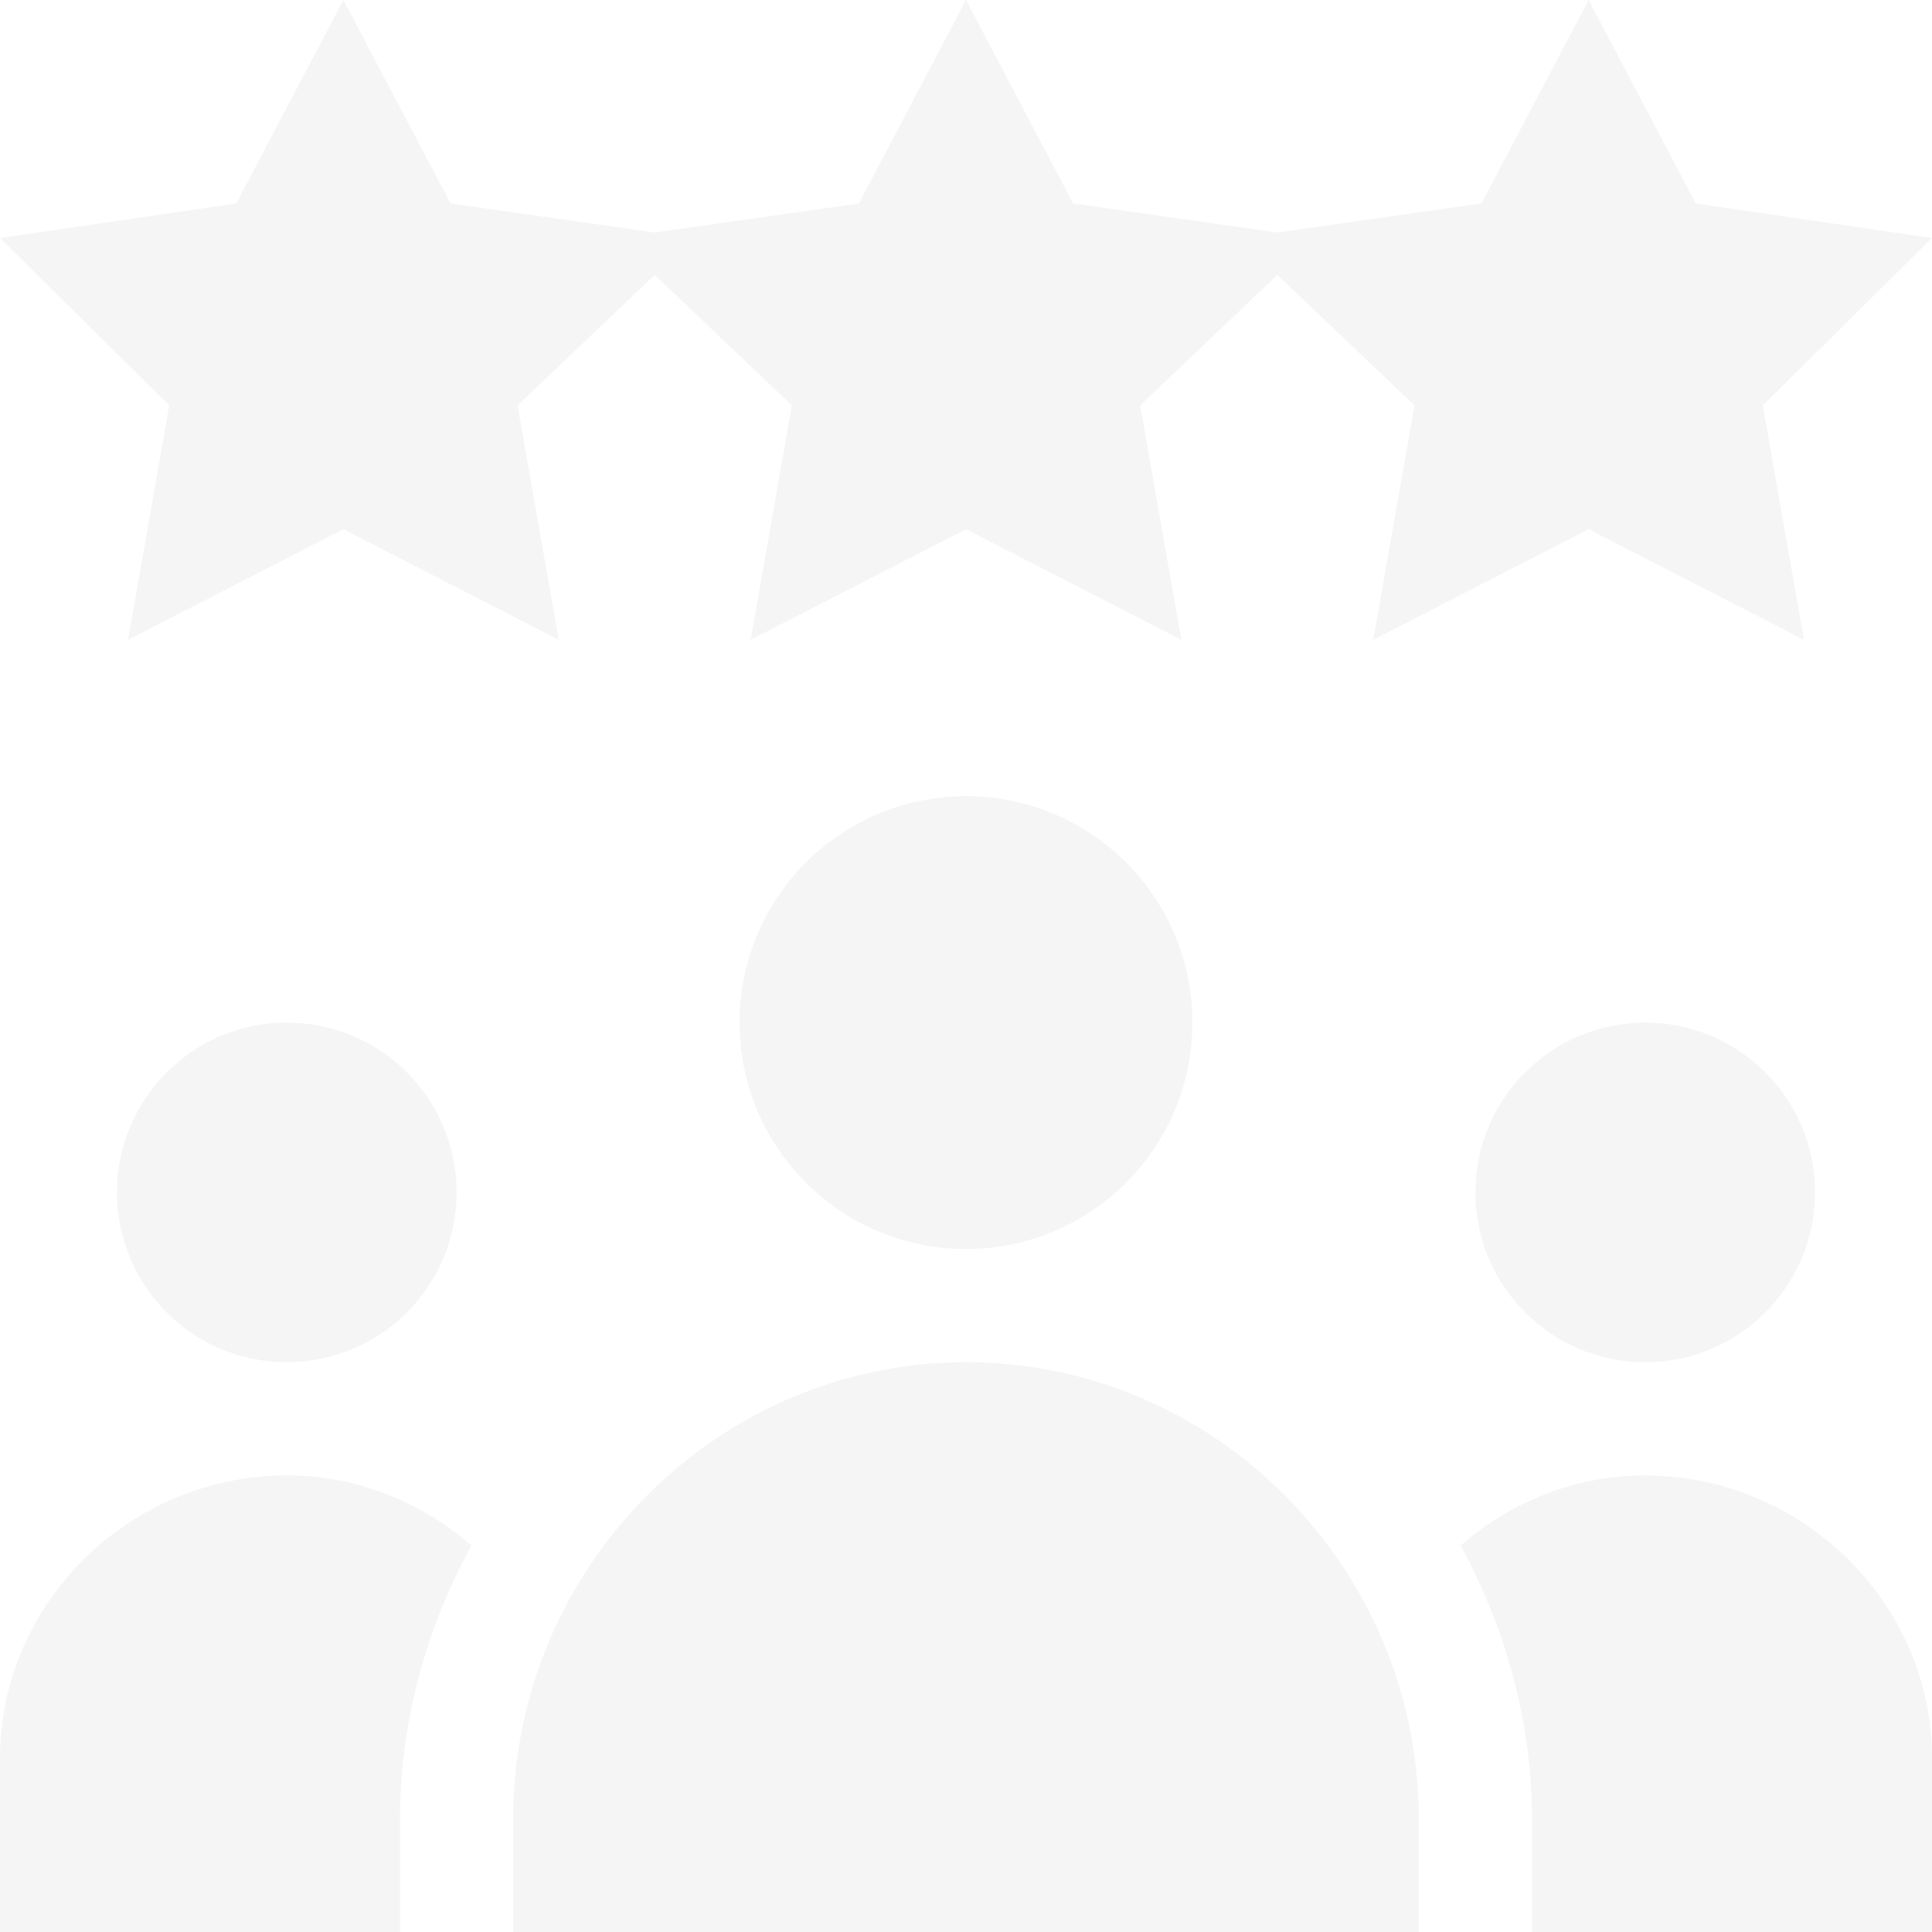 <svg width="90" height="90" viewBox="0 0 90 90" fill="none" xmlns="http://www.w3.org/2000/svg">
<g clip-path="url(#clip0_110_213)">
<path d="M55.547 47.637C55.547 53.462 50.825 58.184 45 58.184C39.175 58.184 34.453 53.462 34.453 47.637C34.453 41.812 39.175 37.09 45 37.09C50.825 37.09 55.547 41.812 55.547 47.637Z" fill="black" fill-opacity="0.04"/>
<path d="M23.906 84.727V90H66.094V84.727C66.094 73.077 56.65 63.457 45 63.457C33.35 63.457 23.906 73.077 23.906 84.727Z" fill="black" fill-opacity="0.04"/>
<path d="M21.27 55.547C21.27 59.915 17.728 63.457 13.359 63.457C8.991 63.457 5.449 59.915 5.449 55.547C5.449 51.178 8.991 47.637 13.359 47.637C17.728 47.637 21.27 51.178 21.27 55.547Z" fill="black" fill-opacity="0.04"/>
<path d="M84.551 55.547C84.551 59.915 81.009 63.457 76.641 63.457C72.272 63.457 68.731 59.915 68.731 55.547C68.731 51.178 72.272 47.637 76.641 47.637C81.009 47.637 84.551 51.178 84.551 55.547Z" fill="black" fill-opacity="0.04"/>
<path d="M76.641 68.731C73.338 68.731 70.354 69.988 68.041 71.996C70.095 75.746 71.368 80.158 71.368 84.727V90H90.001V81.914C90.001 74.633 83.922 68.731 76.641 68.731Z" fill="black" fill-opacity="0.04"/>
<path d="M18.633 84.727C18.633 80.158 19.906 75.746 21.96 71.996C19.646 69.988 16.663 68.731 13.359 68.731C6.078 68.731 0 74.633 0 81.914V90H18.633V84.727Z" fill="black" fill-opacity="0.04"/>
<path d="M74.004 0L69.011 9.479L59.502 10.831L49.993 9.479L45 0L40.007 9.479L30.498 10.831L20.989 9.479L15.996 0L11.004 9.479L0 11.088L7.883 18.886L5.964 29.805L15.996 24.653L26.028 29.805L24.11 18.886L30.498 12.808L36.887 18.886L34.968 29.805L45 24.653L55.032 29.805L53.113 18.886L59.502 12.808L65.891 18.886L63.972 29.805L74.004 24.653L84.036 29.805L82.117 18.886L90 11.088L78.996 9.479L74.004 0Z" fill="black" fill-opacity="0.04"/>
</g>
<defs>
<clipPath id="clip0_110_213">
<rect width="90" height="90" fill="white"/>
</clipPath>
</defs>
</svg>
